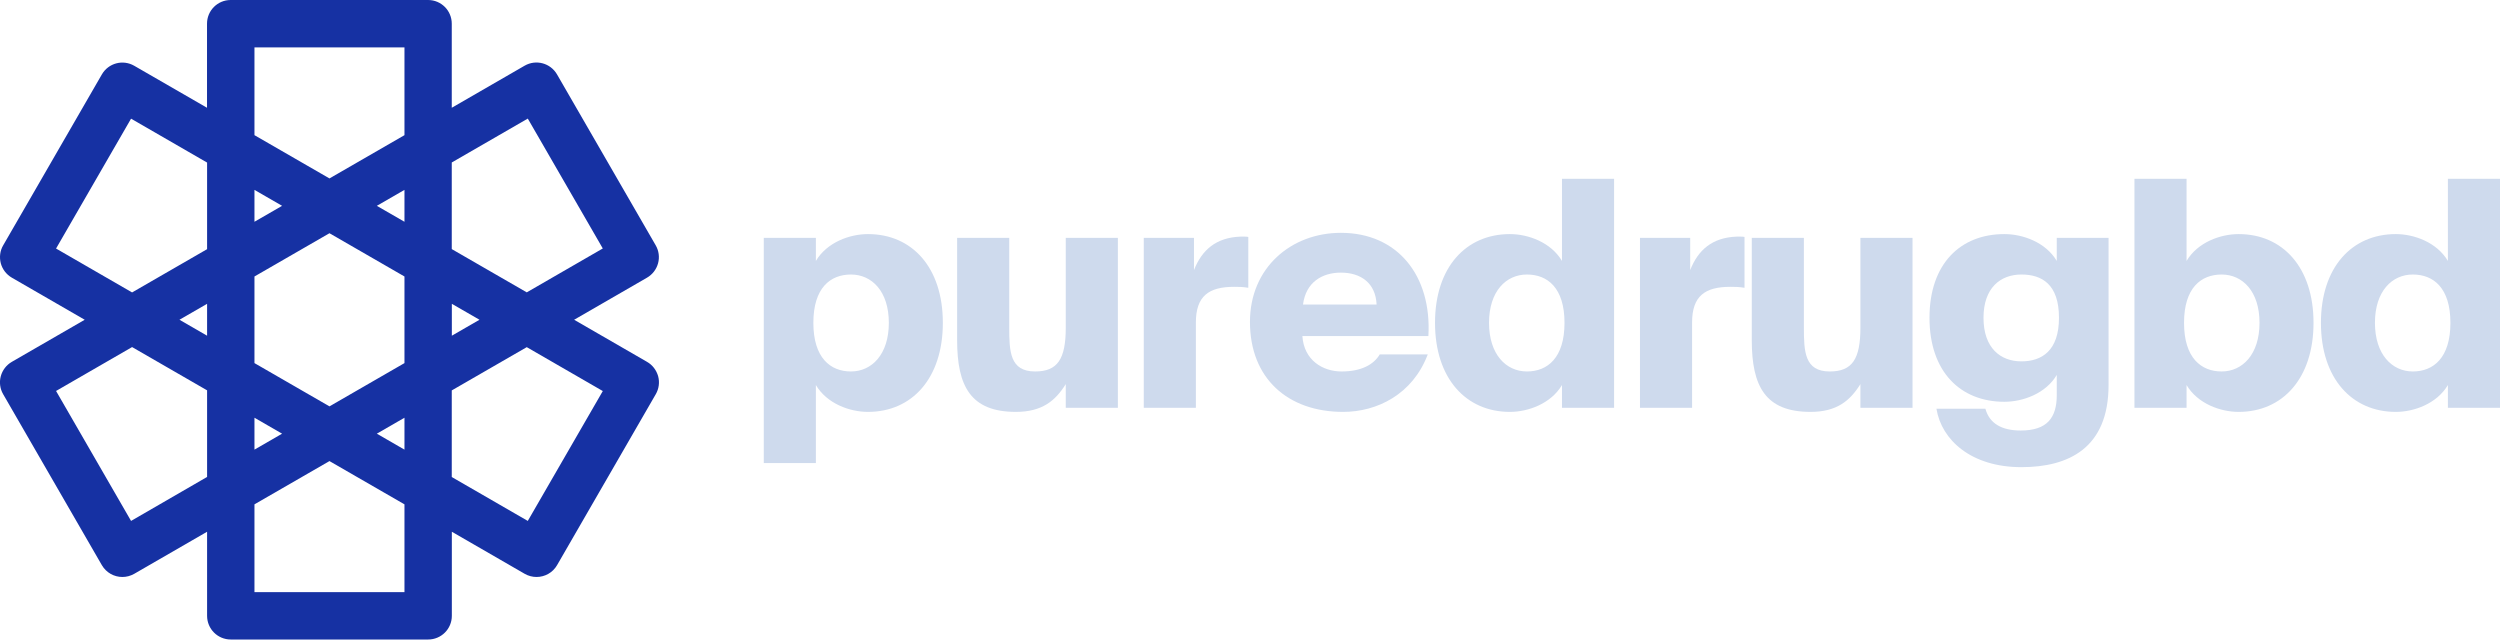 <?xml version="1.0" encoding="utf-8"?>
<!-- Generator: Adobe Illustrator 23.0.3, SVG Export Plug-In . SVG Version: 6.00 Build 0)  -->
<svg version="1.1" id="Layer_1" xmlns="http://www.w3.org/2000/svg" xmlns:xlink="http://www.w3.org/1999/xlink" x="0px" y="0px"
	 width="316.65px" height="81px" viewBox="0 0 316.65 81" style="enable-background:new 0 0 316.65 81;" xml:space="preserve">
<style type="text/css">
	.st0{fill:#1631A3;}
	.st1{fill:#CEDAED;}
</style>
<path class="st0" d="M81.95,45.83l-9.23-5.33l9.23-5.33c0.69-0.4,1.19-1.05,1.4-1.82c0.21-0.77,0.1-1.59-0.3-2.28L70.55,9.42
	c-0.83-1.43-2.66-1.93-4.1-1.1l-9.23,5.33V3c0-1.66-1.34-3-3-3h-25c-1.66,0-3,1.34-3,3v10.65L17,8.33c-1.44-0.83-3.27-0.34-4.1,1.1
	L0.4,31.08C0,31.76-0.1,32.58,0.1,33.35c0.21,0.77,0.71,1.42,1.4,1.82l9.23,5.33L1.5,45.83c-0.69,0.4-1.19,1.05-1.4,1.82
	c-0.21,0.77-0.1,1.59,0.3,2.28l12.5,21.65c0.56,0.96,1.56,1.5,2.6,1.5c0.51,0,1.02-0.13,1.5-0.4l9.23-5.33V78c0,1.66,1.34,3,3,3h25
	c1.66,0,3-1.34,3-3V67.35l9.23,5.33c0.47,0.27,0.99,0.4,1.5,0.4c1.04,0,2.05-0.54,2.6-1.5l12.5-21.65c0.4-0.69,0.51-1.51,0.3-2.28
	C83.14,46.88,82.64,46.22,81.95,45.83z M66.85,15.02l9.5,16.45l-9.63,5.56l-9.5-5.48V20.58L66.85,15.02z M41.73,51.47l-9.5-5.48
	V35.02l9.5-5.48l9.5,5.48v10.97L41.73,51.47z M51.23,52.91v4.04l-3.5-2.02L51.23,52.91z M35.73,54.93l-3.5,2.02v-4.04L35.73,54.93z
	 M26.23,42.52l-3.5-2.02l3.5-2.02V42.52z M32.23,28.09v-4.04l3.5,2.02L32.23,28.09z M47.73,26.07l3.5-2.02v4.04L47.73,26.07z
	 M57.23,38.48l3.5,2.02l-3.5,2.02V38.48z M32.23,6h19v11.12l-9.5,5.48l-9.5-5.48V6z M7.1,31.48l9.5-16.45l9.63,5.56v10.97l-9.5,5.48
	L7.1,31.48z M16.6,65.98L7.1,49.52l9.63-5.56l9.5,5.48v10.97L16.6,65.98z M51.23,75h-19V63.88l9.5-5.48l9.5,5.48V75z M66.85,65.98
	l-9.63-5.56V49.45l9.5-5.48l9.63,5.56L66.85,65.98z"/>
<g>
	<path class="st1" d="M103.34,33.05c1.4-2.36,4.28-3.4,6.6-3.4c5.56,0,9.48,4.2,9.48,11.24c0,7.04-3.92,11.28-9.48,11.28
		c-2.32,0-5.2-1.04-6.6-3.4v9.88h-6.6V30.13h6.6V33.05z M103.02,40.89c0,4.44,2.16,6.16,4.76,6.16c2.64,0,4.8-2.16,4.8-6.16
		c0-4-2.16-6.12-4.8-6.12C105.18,34.77,103.02,36.45,103.02,40.89z"/>
	<path class="st1" d="M134.99,48.65c-1.32,2.12-3,3.52-6.32,3.52c-5.72,0-7.44-3.24-7.44-9.08V30.13h6.6v11.32
		c0,3.08,0.08,5.6,3.28,5.6c2.84,0,3.88-1.56,3.88-5.56V30.13h6.6v21.52h-6.6V48.65z"/>
	<path class="st1" d="M158.11,36.45c-0.76-0.12-1.2-0.12-1.8-0.12c-3.2,0-4.84,1.16-4.84,4.52v10.8h-6.6V30.13h6.36v4.08
		c1-2.56,2.8-4.12,5.88-4.24h0.48c0.2,0,0.36,0,0.52,0.04V36.45z"/>
	<path class="st1" d="M180.84,44.89c-1.92,5.08-6.44,7.28-10.72,7.28c-7,0-11.8-4.24-11.8-11.4c0-6.88,5.24-11.28,11.52-11.28
		c7.16,0,11.52,5.4,11.08,13.08h-15.96c0.2,3.04,2.56,4.48,4.96,4.48c2.52,0,4.08-0.88,4.84-2.16H180.84z M165.04,38.57h9.32
		c-0.12-2.72-2-4.04-4.52-4.04C167.48,34.53,165.4,35.73,165.04,38.57z"/>
	<path class="st1" d="M204.44,22.65v29h-6.6v-2.88c-1.4,2.36-4.28,3.4-6.6,3.4c-5.56,0-9.48-4.24-9.48-11.28
		c0-7.04,3.92-11.24,9.48-11.24c2.32,0,5.2,1.04,6.6,3.4v-10.4H204.44z M188.6,40.89c0,4,2.16,6.16,4.8,6.16
		c2.6,0,4.76-1.72,4.76-6.16c0-4.44-2.16-6.12-4.76-6.12C190.76,34.77,188.6,36.89,188.6,40.89z"/>
	<path class="st1" d="M220.96,36.45c-0.76-0.12-1.2-0.12-1.8-0.12c-3.2,0-4.84,1.16-4.84,4.52v10.8h-6.6V30.13h6.36v4.08
		c1-2.56,2.8-4.12,5.88-4.24h0.48c0.2,0,0.36,0,0.52,0.04V36.45z"/>
	<path class="st1" d="M235.64,48.65c-1.32,2.12-3,3.52-6.32,3.52c-5.72,0-7.44-3.24-7.44-9.08V30.13h6.6v11.32
		c0,3.08,0.08,5.6,3.28,5.6c2.84,0,3.88-1.56,3.88-5.56V30.13h6.6v21.52h-6.6V48.65z"/>
	<path class="st1" d="M260.51,30.13h6.56v18.64c0,8-5.08,10.4-11.04,10.4c-6.36,0-10.12-3.44-10.76-7.4h6.2
		c0.52,1.88,2.08,2.76,4.48,2.76c3.36,0,4.56-1.64,4.56-4.48v-2.56c-1.4,2.36-4.28,3.4-6.64,3.4c-5.56,0-9.48-3.8-9.48-10.64
		s3.92-10.6,9.48-10.6c2.36,0,5.24,1.04,6.64,3.4V30.13z M251.23,40.25c0,3.84,2.16,5.52,4.8,5.52c2.6,0,4.76-1.36,4.76-5.52
		c0-4.24-2.16-5.48-4.76-5.48C253.39,34.77,251.23,36.45,251.23,40.25z"/>
	<path class="st1" d="M276.95,33.05c1.4-2.36,4.28-3.4,6.6-3.4c5.56,0,9.48,4.2,9.48,11.24c0,7.04-3.92,11.28-9.48,11.28
		c-2.32,0-5.2-1.04-6.6-3.4v2.88h-6.6v-29h6.6V33.05z M276.63,40.89c0,4.44,2.16,6.16,4.76,6.16c2.64,0,4.8-2.16,4.8-6.16
		c0-4-2.16-6.12-4.8-6.12C278.79,34.77,276.63,36.45,276.63,40.89z"/>
	<path class="st1" d="M316.65,22.65v29h-6.6v-2.88c-1.4,2.36-4.28,3.4-6.6,3.4c-5.56,0-9.48-4.24-9.48-11.28
		c0-7.04,3.92-11.24,9.48-11.24c2.32,0,5.2,1.04,6.6,3.4v-10.4H316.65z M300.81,40.89c0,4,2.16,6.16,4.8,6.16
		c2.6,0,4.76-1.72,4.76-6.16c0-4.44-2.16-6.12-4.76-6.12C302.97,34.77,300.81,36.89,300.81,40.89z"/>
</g>
</svg>
